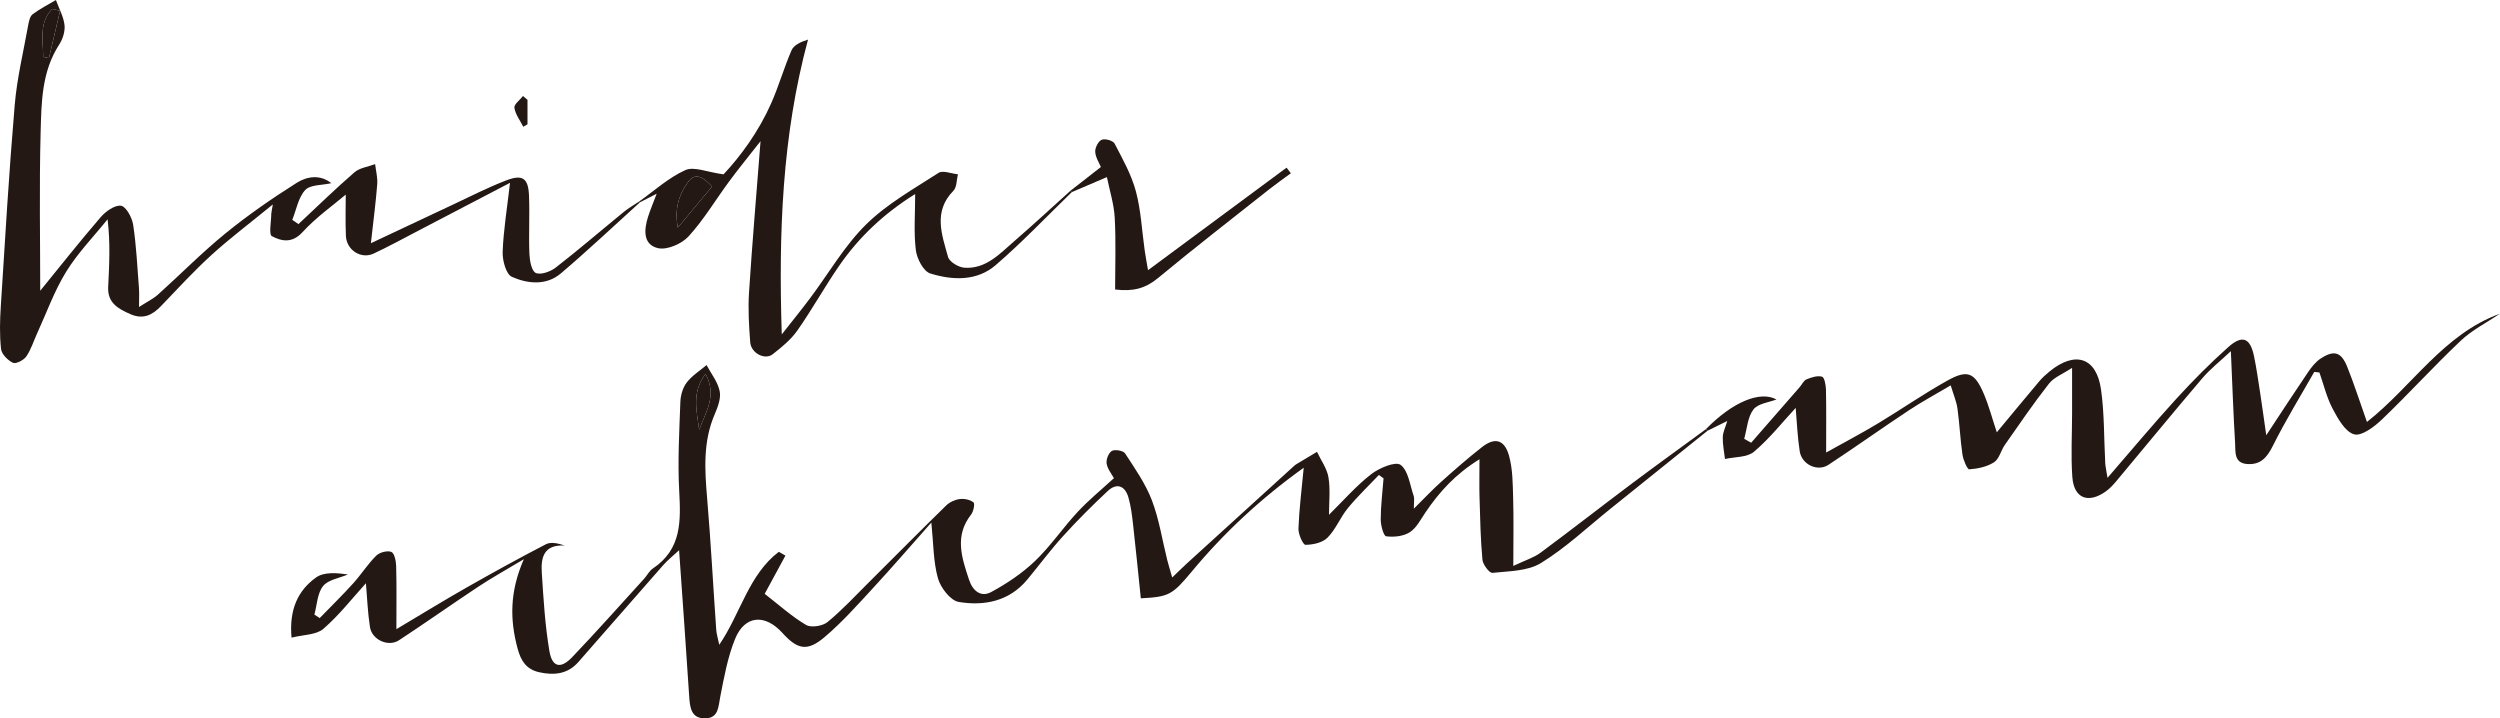 <?xml version="1.0" encoding="UTF-8"?>
<svg xmlns="http://www.w3.org/2000/svg" xmlns:xlink="http://www.w3.org/1999/xlink" width="463.73pt" height="133.25pt" viewBox="0 0 463.73 133.25" version="1.1">
<defs>
<clipPath id="clip1">
  <path d="M 54 67 L 317 67 L 317 133.25 L 54 133.25 Z M 54 67 "/>
</clipPath>
<clipPath id="clip2">
  <path d="M 316 58 L 463.73 58 L 463.73 93 L 316 93 Z M 316 58 "/>
</clipPath>
</defs>
<g id="surface1">
<g clip-path="url(#clip1)" clip-rule="nonzero">
<path style=" stroke:none;fill-rule:nonzero;fill:rgb(13.699%,9.399%,8.199%);fill-opacity:1;" d="M 129.695 79.719 C 130.844 76.508 133.086 73.43 130.871 69.355 C 128.219 72.836 129.262 76.316 129.695 79.719 M 316.727 79.902 C 310.703 84.746 304.68 89.594 298.652 94.434 C 294.422 97.832 290.426 101.621 285.836 104.441 C 283.371 105.957 279.887 105.934 276.824 106.262 C 276.273 106.32 275.066 104.734 274.98 103.832 C 274.629 100.016 274.555 96.172 274.441 92.336 C 274.379 90.137 274.43 87.934 274.43 85.191 C 269.953 87.953 266.965 91.273 264.406 95.059 C 263.527 96.359 262.746 97.934 261.504 98.727 C 260.32 99.48 258.551 99.672 257.125 99.477 C 256.637 99.414 256.109 97.441 256.113 96.344 C 256.121 93.805 256.441 91.266 256.637 88.73 C 256.348 88.52 256.059 88.309 255.773 88.102 C 253.836 90.152 251.781 92.105 249.996 94.281 C 248.602 95.988 247.77 98.199 246.238 99.738 C 245.316 100.672 243.543 101.051 242.152 101.059 C 241.695 101.059 240.812 99.086 240.852 98.039 C 240.984 94.453 241.445 90.875 241.828 86.762 C 233.762 92.547 227 98.871 221.027 106.062 C 217.434 110.387 216.797 110.703 211.613 110.984 C 211.141 106.445 210.691 101.848 210.172 97.266 C 209.98 95.582 209.781 93.871 209.309 92.254 C 208.68 90.113 207.164 89.5 205.469 91.086 C 202.602 93.762 199.824 96.543 197.191 99.445 C 194.855 102.016 192.781 104.824 190.562 107.5 C 187.203 111.547 182.574 112.441 177.836 111.656 C 176.301 111.402 174.469 109.012 173.98 107.262 C 173.109 104.148 173.156 100.773 172.758 96.93 C 169.09 101.066 165.559 105.16 161.895 109.133 C 159.031 112.238 156.195 115.426 152.984 118.152 C 149.758 120.898 147.93 120.5 145.129 117.402 C 141.891 113.82 138.137 114.125 136.348 118.52 C 134.973 121.91 134.312 125.621 133.602 129.242 C 133.242 131.07 133.305 133.141 130.938 133.242 C 128.164 133.367 127.969 131.207 127.832 129.051 C 127.266 120.238 126.621 111.434 125.965 102.062 C 124.863 103.09 123.852 103.887 123.012 104.836 C 117.75 110.809 112.543 116.824 107.285 122.797 C 105.312 125.039 102.801 125.312 100.012 124.695 C 97.602 124.156 96.617 122.539 96.02 120.332 C 94.586 115.039 94.496 109.832 97.168 103.727 C 93.816 105.738 91.219 107.176 88.75 108.809 C 83.805 112.082 78.965 115.512 74.012 118.762 C 72.035 120.062 68.996 118.691 68.625 116.316 C 68.203 113.605 68.105 110.844 67.875 108.188 C 65.32 110.992 62.906 114.125 59.973 116.652 C 58.656 117.789 56.301 117.715 54.078 118.277 C 53.602 113.039 55.289 109.508 58.625 107.117 C 60.121 106.047 62.543 106.27 64.547 106.555 C 62.965 107.238 60.879 107.523 59.926 108.711 C 58.855 110.051 58.809 112.207 58.316 114.004 C 58.648 114.219 58.977 114.434 59.305 114.648 C 61.379 112.508 63.512 110.422 65.512 108.211 C 67.004 106.562 68.207 104.641 69.777 103.082 C 70.398 102.461 71.844 102.074 72.594 102.375 C 73.164 102.602 73.461 104.082 73.484 105.012 C 73.586 108.594 73.527 112.18 73.527 116.703 C 78.211 113.918 82.312 111.391 86.496 109.012 C 91.371 106.238 96.285 103.535 101.262 100.953 C 102.16 100.488 103.438 100.758 104.762 101.188 C 100.758 100.973 100.324 103.543 100.5 106.262 C 100.812 111.121 101.102 116.008 101.914 120.793 C 102.422 123.77 104.004 124.121 106.102 121.93 C 110.656 117.172 115.031 112.234 119.469 107.363 C 120.035 106.742 120.434 105.895 121.105 105.445 C 126.441 101.887 126.289 96.66 125.988 91.098 C 125.688 85.594 126.004 80.051 126.203 74.531 C 126.246 73.309 126.656 71.895 127.387 70.945 C 128.363 69.676 129.812 68.773 131.059 67.715 C 131.91 69.312 133.137 70.836 133.492 72.539 C 133.77 73.855 133.156 75.488 132.578 76.828 C 130.375 81.926 130.723 87.18 131.176 92.52 C 131.859 100.598 132.285 108.695 132.852 116.781 C 132.91 117.605 133.176 118.418 133.418 119.609 C 137.395 113.742 138.871 106.609 144.465 102.355 C 144.875 102.59 145.281 102.828 145.691 103.062 C 144.359 105.52 143.023 107.977 141.844 110.152 C 144.508 112.215 146.848 114.344 149.512 115.918 C 150.445 116.473 152.57 116.137 153.484 115.395 C 156.195 113.184 158.59 110.582 161.078 108.105 C 165.891 103.324 170.66 98.5 175.512 93.758 C 176.148 93.137 177.141 92.684 178.02 92.57 C 178.859 92.461 179.945 92.68 180.574 93.188 C 180.867 93.422 180.578 94.879 180.133 95.449 C 177.004 99.426 178.398 103.441 179.75 107.539 C 180.457 109.68 182.004 110.816 183.84 109.828 C 186.754 108.258 189.602 106.348 191.988 104.066 C 194.883 101.293 197.168 97.891 199.91 94.941 C 201.922 92.773 204.242 90.887 206.625 88.695 C 206.238 87.973 205.445 87.031 205.27 85.984 C 205.145 85.242 205.641 83.98 206.246 83.641 C 206.828 83.316 208.359 83.586 208.695 84.102 C 210.52 86.902 212.484 89.711 213.664 92.797 C 215.012 96.328 215.582 100.152 216.504 103.844 C 216.727 104.734 217.004 105.613 217.434 107.117 C 218.648 105.957 219.438 105.172 220.258 104.422 C 226.848 98.418 233.441 92.426 240.035 86.43 C 240.191 86.285 240.367 86.16 240.551 86.051 C 241.797 85.301 243.043 84.559 244.293 83.812 C 245.031 85.391 246.152 86.906 246.422 88.559 C 246.789 90.824 246.516 93.195 246.516 95.488 C 249.133 92.914 251.516 90.164 254.328 87.969 C 255.82 86.809 258.848 85.539 259.789 86.227 C 261.238 87.289 261.527 89.973 262.23 91.996 C 262.395 92.465 262.258 93.039 262.258 94.355 C 264.242 92.391 265.742 90.789 267.371 89.332 C 269.824 87.137 272.301 84.965 274.891 82.938 C 277.258 81.082 279.059 81.512 279.898 84.488 C 280.605 86.984 280.598 89.715 280.676 92.348 C 280.793 96.242 280.707 100.148 280.707 104.977 C 283.004 103.887 284.523 103.434 285.719 102.551 C 291.434 98.32 297.035 93.941 302.723 89.676 C 307.262 86.273 311.867 82.957 316.445 79.602 C 316.539 79.703 316.633 79.801 316.727 79.902 "/>
</g>
<path style=" stroke:none;fill-rule:nonzero;fill:rgb(13.699%,9.399%,8.199%);fill-opacity:1;" d="M 11.145 1.988 C 10.66 1.883 10.176 1.773 9.691 1.668 C 7.176 4.211 8.004 7.469 8.016 10.551 C 8.367 10.629 8.723 10.707 9.074 10.785 C 9.766 7.855 10.453 4.922 11.145 1.988 M 118.699 37.531 C 113.824 41.941 109.047 46.457 104.039 50.711 C 101.328 53.016 97.863 52.645 94.945 51.348 C 93.867 50.871 93.18 48.297 93.238 46.715 C 93.387 42.699 94.055 38.699 94.602 33.914 C 88.668 37.012 83.09 39.934 77.504 42.84 C 74.789 44.254 72.098 45.727 69.328 47.027 C 66.984 48.133 64.27 46.402 64.16 43.738 C 64.047 40.992 64.133 38.234 64.133 36.098 C 61.828 38.055 58.66 40.277 56.109 43.066 C 54.164 45.191 52.199 44.742 50.43 43.805 C 49.832 43.484 50.316 41.109 50.32 39.676 C 50.32 39.398 50.41 39.121 50.609 37.922 C 46.418 41.352 42.699 44.145 39.273 47.258 C 35.973 50.258 32.949 53.566 29.855 56.785 C 28.23 58.477 26.535 59.305 24.16 58.262 C 21.895 57.27 19.93 56.156 20.066 53.273 C 20.262 49.184 20.488 45.098 19.957 40.676 C 17.363 43.902 14.426 46.91 12.273 50.406 C 10.078 53.965 8.648 57.996 6.895 61.824 C 6.23 63.27 5.762 64.84 4.875 66.125 C 4.398 66.809 2.953 67.555 2.406 67.297 C 1.449 66.844 0.301 65.699 0.195 64.738 C -0.094 62.105 -0.02 59.406 0.152 56.75 C 0.941 44.328 1.672 31.898 2.727 19.496 C 3.148 14.527 4.34 9.617 5.227 4.688 C 5.355 3.969 5.543 3.035 6.047 2.652 C 7.387 1.637 8.918 0.871 10.371 0.004 C 10.934 1.551 11.785 3.062 11.969 4.652 C 12.102 5.824 11.633 7.27 10.969 8.289 C 7.727 13.297 7.684 19.008 7.535 24.57 C 7.27 34.633 7.461 44.711 7.461 53.934 C 10.75 49.895 14.605 45.016 18.656 40.301 C 19.59 39.219 21.297 37.992 22.453 38.164 C 23.383 38.301 24.5 40.363 24.703 41.703 C 25.289 45.578 25.469 49.52 25.777 53.438 C 25.848 54.352 25.789 55.273 25.789 56.945 C 27.328 55.953 28.43 55.426 29.301 54.645 C 33.496 50.879 37.461 46.84 41.824 43.289 C 46.012 39.883 50.484 36.789 55.051 33.906 C 56.926 32.719 59.383 32.312 61.453 33.98 C 59.723 34.379 57.555 34.238 56.621 35.246 C 55.332 36.641 54.973 38.898 54.215 40.781 C 54.598 41.043 54.98 41.309 55.363 41.57 C 58.809 38.352 62.18 35.047 65.742 31.969 C 66.727 31.117 68.285 30.938 69.582 30.445 C 69.727 31.684 70.066 32.938 69.973 34.156 C 69.723 37.426 69.289 40.684 68.797 45.113 C 74.398 42.477 79.121 40.242 83.855 38.031 C 87.219 36.461 90.527 34.746 93.988 33.43 C 96.93 32.316 97.977 33.07 98.121 36.18 C 98.281 39.797 98.051 43.43 98.199 47.047 C 98.25 48.312 98.586 50.262 99.375 50.625 C 100.289 51.043 102.105 50.391 103.086 49.629 C 107.379 46.301 111.492 42.75 115.703 39.316 C 116.59 38.594 117.602 38.02 118.555 37.379 "/>
<g clip-path="url(#clip2)" clip-rule="nonzero">
<path style=" stroke:none;fill-rule:nonzero;fill:rgb(13.699%,9.399%,8.199%);fill-opacity:1;" d="M 316.445 79.602 C 321.418 74.5 326.527 72.453 329.52 74.098 C 328.176 74.633 326.105 74.832 325.246 75.957 C 324.16 77.375 324.062 79.547 323.535 81.398 C 323.969 81.641 324.398 81.883 324.828 82.125 C 327.832 78.684 330.836 75.242 333.836 71.797 C 334.258 71.316 334.562 70.59 335.086 70.371 C 335.992 70 337.117 69.625 337.973 69.871 C 338.422 70.004 338.684 71.441 338.703 72.297 C 338.781 75.902 338.734 79.512 338.734 83.941 C 342.16 82.027 345.277 80.391 348.289 78.578 C 352.66 75.949 356.855 73.02 361.312 70.547 C 364.969 68.523 366.281 69.113 367.953 72.988 C 368.898 75.176 369.5 77.512 370.391 80.188 C 373.203 76.805 375.734 73.727 378.305 70.684 C 378.852 70.035 379.496 69.461 380.152 68.922 C 384.906 65.02 388.875 66.266 389.723 72.242 C 390.359 76.738 390.258 81.34 390.504 85.891 C 390.535 86.488 390.68 87.078 390.926 88.637 C 395.492 83.367 399.461 78.602 403.637 74.031 C 406.711 70.668 409.926 67.41 413.328 64.383 C 415.934 62.062 417.391 62.676 418.094 66.031 C 418.574 68.324 418.895 70.652 419.254 72.969 C 419.605 75.266 419.918 77.574 420.371 80.738 C 423.238 76.391 425.641 72.688 428.121 69.039 C 428.766 68.094 429.527 67.117 430.465 66.504 C 432.957 64.875 434.285 65.277 435.402 68.066 C 436.66 71.207 437.691 74.438 439.047 78.27 C 447.441 71.664 453.234 61.984 463.73 58.184 C 461.289 59.832 458.578 61.191 456.465 63.184 C 451.457 67.914 446.82 73.031 441.844 77.797 C 440.426 79.156 438.062 80.949 436.68 80.566 C 435.023 80.105 433.676 77.68 432.695 75.836 C 431.586 73.742 431.031 71.355 430.238 69.098 C 429.918 69.059 429.598 69.023 429.277 68.984 C 426.695 73.531 423.945 77.996 421.613 82.668 C 420.535 84.836 419.352 86.227 416.895 86.078 C 414.344 85.922 414.688 83.805 414.594 82.219 C 414.27 76.809 414.086 71.391 413.809 65.137 C 411.77 67.051 409.973 68.445 408.527 70.145 C 403.176 76.418 397.949 82.805 392.66 89.129 C 392.047 89.859 391.391 90.598 390.621 91.145 C 387.352 93.48 384.691 92.449 384.402 88.496 C 384.117 84.582 384.352 80.629 384.355 76.691 C 384.359 74.145 384.355 71.594 384.355 68.234 C 382.656 69.359 381.004 69.977 380.07 71.164 C 377.188 74.832 374.555 78.703 371.875 82.531 C 371.145 83.574 370.84 85.129 369.883 85.746 C 368.582 86.586 366.859 86.945 365.289 87.055 C 364.914 87.082 364.168 85.316 364.02 84.312 C 363.605 81.496 363.492 78.641 363.098 75.816 C 362.918 74.504 362.367 73.238 361.844 71.48 C 359.004 73.164 356.496 74.512 354.137 76.074 C 349.105 79.406 344.191 82.91 339.152 86.227 C 337.145 87.551 334.211 86.172 333.832 83.715 C 333.41 80.996 333.309 78.23 333.086 75.66 C 330.625 78.316 328.238 81.352 325.352 83.793 C 324.086 84.867 321.793 84.727 319.969 85.141 C 319.816 83.789 319.527 82.438 319.559 81.094 C 319.578 80.18 320.047 79.273 320.398 78.09 C 319.031 78.766 317.879 79.332 316.727 79.902 C 316.633 79.801 316.539 79.703 316.445 79.602 "/>
</g>
<path style=" stroke:none;fill-rule:nonzero;fill:rgb(13.699%,9.399%,8.199%);fill-opacity:1;" d="M 132.086 34.598 C 130.098 32.48 128.824 32.145 127.613 33.785 C 125.84 36.188 125.09 39.016 125.738 42.215 C 127.859 39.672 129.98 37.125 132.086 34.598 M 118.555 37.379 C 121.383 35.379 124.02 32.949 127.121 31.555 C 128.73 30.828 131.16 31.93 134.211 32.34 C 137.355 28.992 140.73 24.418 143.055 19.145 C 144.469 15.945 145.43 12.547 146.82 9.336 C 147.23 8.395 148.418 7.797 149.883 7.344 C 145.051 25.242 144.414 43.336 145.012 62.027 C 146.766 59.789 148.562 57.586 150.266 55.312 C 153.703 50.73 156.609 45.629 160.637 41.652 C 164.512 37.828 169.461 35.059 174.094 32.066 C 174.898 31.547 176.469 32.211 177.688 32.332 C 177.426 33.363 177.496 34.727 176.852 35.383 C 173.051 39.242 174.715 43.531 175.855 47.664 C 176.105 48.57 177.801 49.586 178.891 49.66 C 182.902 49.93 185.461 47.051 188.176 44.703 C 191.688 41.668 195.094 38.504 198.547 35.395 C 198.637 35.477 198.727 35.559 198.812 35.637 C 194.129 40.176 189.625 44.926 184.691 49.18 C 181.203 52.184 176.676 52.016 172.543 50.719 C 171.285 50.324 170.074 47.973 169.879 46.391 C 169.473 43.082 169.758 39.691 169.758 35.992 C 164.016 39.566 159.352 43.941 155.66 49.297 C 152.953 53.223 150.633 57.418 147.895 61.32 C 146.703 63.02 144.988 64.406 143.332 65.707 C 141.887 66.848 139.316 65.516 139.16 63.488 C 138.922 60.414 138.738 57.305 138.938 54.238 C 139.527 45.109 140.312 35.992 141.074 26.188 C 138.914 28.945 137.035 31.238 135.277 33.621 C 132.754 37.031 130.566 40.738 127.723 43.848 C 126.457 45.234 123.715 46.422 122.035 46.027 C 119.223 45.367 119.449 42.559 120.227 40.16 C 120.645 38.859 121.184 37.598 121.812 35.93 C 120.594 36.559 119.648 37.047 118.699 37.531 "/>
<path style=" stroke:none;fill-rule:nonzero;fill:rgb(13.699%,9.399%,8.199%);fill-opacity:1;" d="M 198.547 35.395 C 200.359 33.98 202.172 32.562 204.203 30.98 C 203.906 30.238 203.219 29.223 203.156 28.164 C 203.105 27.41 203.719 26.203 204.352 25.926 C 204.965 25.66 206.461 26.078 206.746 26.629 C 208.242 29.496 209.867 32.395 210.695 35.48 C 211.648 39.027 211.812 42.785 212.332 46.449 C 212.488 47.555 212.699 48.652 212.949 50.117 C 221.773 43.586 230.215 37.34 238.648 31.098 C 238.914 31.441 239.184 31.789 239.445 32.137 C 238.102 33.133 236.727 34.09 235.414 35.125 C 228.512 40.59 221.551 45.98 214.773 51.598 C 212.512 53.469 210.219 54.121 206.844 53.699 C 206.844 49.23 207.016 44.805 206.773 40.402 C 206.637 37.867 205.828 35.363 205.324 32.848 C 203.152 33.777 200.984 34.707 198.812 35.637 C 198.727 35.559 198.637 35.477 198.547 35.395 "/>
<path style=" stroke:none;fill-rule:nonzero;fill:rgb(13.699%,9.399%,8.199%);fill-opacity:1;" d="M 97.848 18.512 L 97.848 23.051 C 97.586 23.203 97.324 23.359 97.062 23.516 C 96.477 22.348 95.605 21.223 95.414 19.992 C 95.316 19.363 96.438 18.547 97.008 17.812 C 97.289 18.047 97.566 18.277 97.848 18.512 "/>
<path style=" stroke:none;fill-rule:nonzero;fill:rgb(13.699%,9.399%,8.199%);fill-opacity:1;" d="M 129.695 79.719 C 129.262 76.316 128.219 72.836 130.871 69.355 C 133.086 73.43 130.844 76.508 129.695 79.719 "/>
<path style=" stroke:none;fill-rule:nonzero;fill:rgb(13.699%,9.399%,8.199%);fill-opacity:1;" d="M 11.145 1.988 C 10.453 4.922 9.766 7.855 9.074 10.785 C 8.723 10.707 8.367 10.629 8.016 10.551 C 8.004 7.469 7.176 4.211 9.691 1.668 C 10.176 1.773 10.66 1.883 11.145 1.988 "/>
<path style=" stroke:none;fill-rule:nonzero;fill:rgb(13.699%,9.399%,8.199%);fill-opacity:1;" d="M 132.086 34.598 C 129.98 37.125 127.859 39.672 125.738 42.215 C 125.09 39.016 125.84 36.188 127.613 33.785 C 128.824 32.145 130.098 32.48 132.086 34.598 "/>
</g>
</svg>
